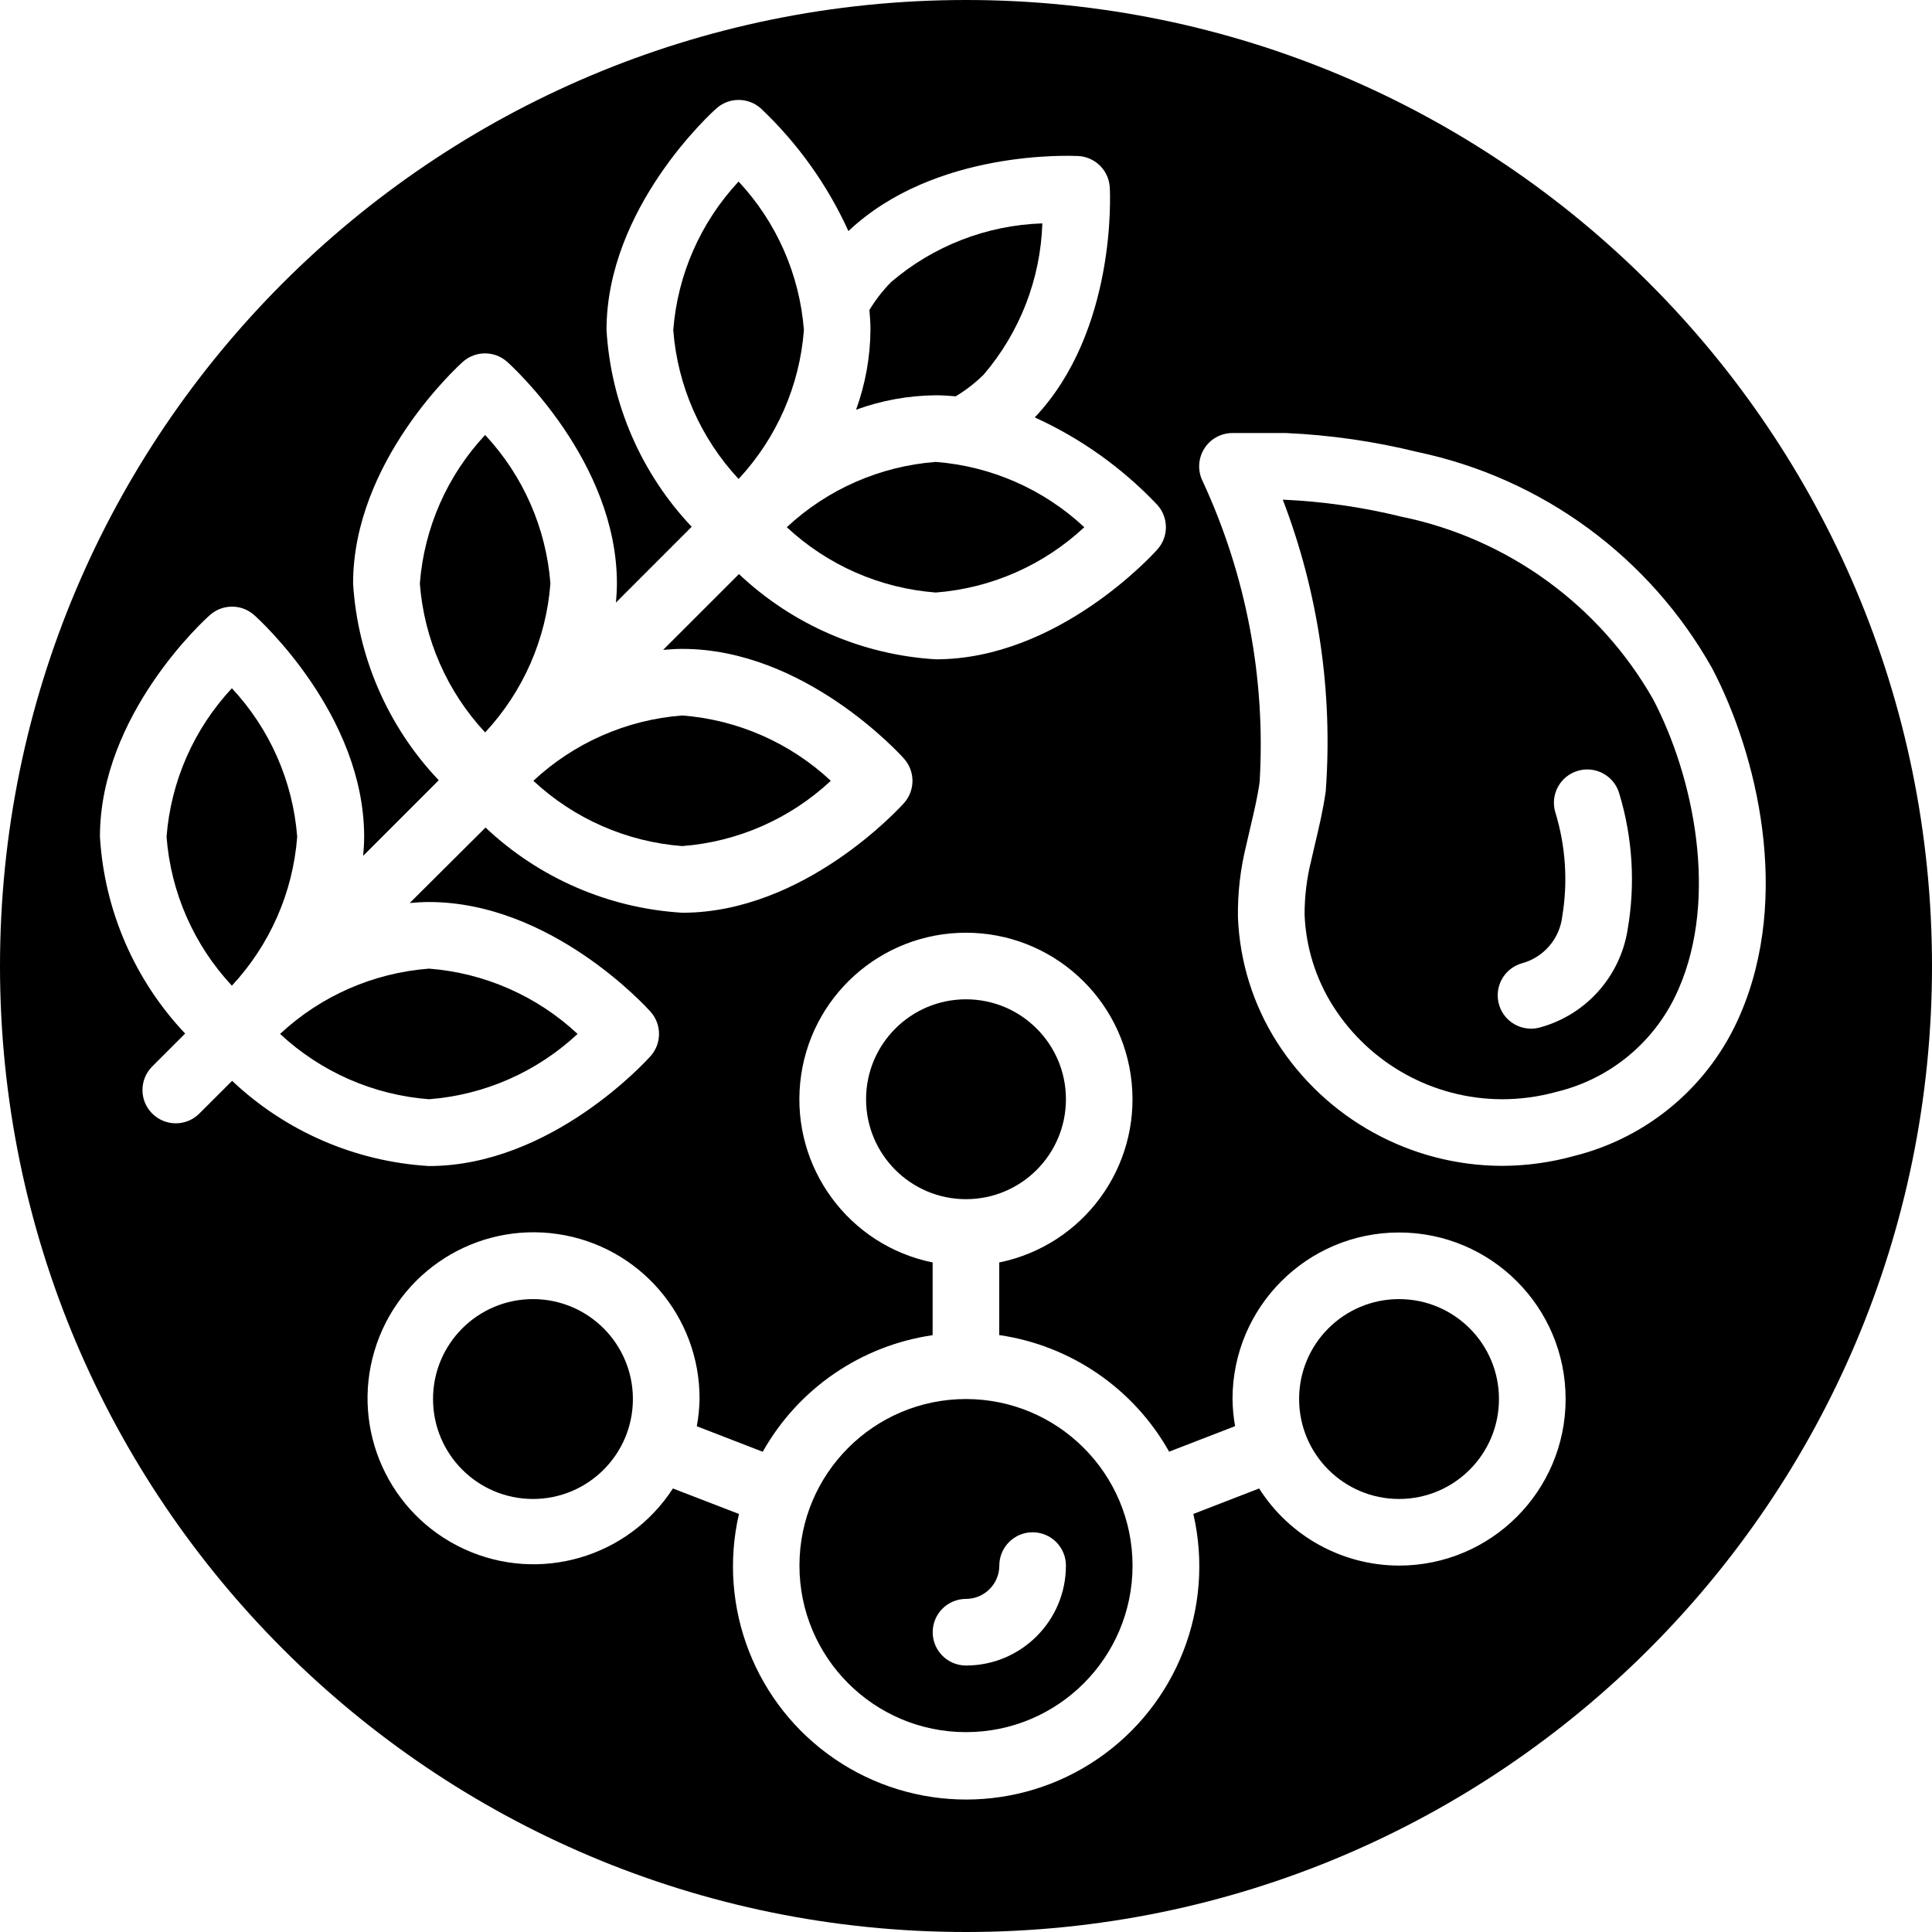 <svg height="512" viewBox="0 0 58 58" width="512" xmlns="http://www.w3.org/2000/svg"><g id="Page-1" fill="none" fill-rule="evenodd"><g id="037---Eating-Formula" fill="rgb(0,0,0)" fill-rule="nonzero"><path id="Shape" d="m16.524 17.517c-.129-1.666-.82-3.238-1.96-4.459-1.14 1.221-1.831 2.793-1.96 4.459.127 1.67.818 3.246 1.96 4.471 1.142-1.225 1.833-2.801 1.96-4.471z"/><path id="Shape" d="m8.922 25.12c-.129-1.665-.821-3.237-1.961-4.458-1.14 1.221-1.832 2.793-1.961 4.458.127 1.67.819 3.246 1.961 4.471 1.142-1.225 1.834-2.801 1.961-4.471z"/><path id="Shape" d="m17.339 31.039c-1.221-1.14-2.793-1.831-4.459-1.96-1.67.127-3.247.818-4.472 1.96 1.225 1.142 2.802 1.834 4.472 1.961 1.666-.129 3.238-.82 4.459-1.961z"/><path id="Shape" d="m24.134 9.908c-.129-1.665-.821-3.237-1.961-4.458-1.14 1.221-1.832 2.793-1.961 4.458.127 1.67.819 3.246 1.961 4.471 1.142-1.225 1.834-2.801 1.961-4.471z"/><path id="Shape" d="m20.483 25.4c1.665-.128 3.238-.82 4.458-1.96-1.22-1.14-2.793-1.832-4.458-1.961-1.67.127-3.246.819-4.471 1.961 1.225 1.142 2.801 1.833 4.471 1.96z"/><circle id="Oval" cx="16" cy="42" r="3"/><path id="Shape" d="m25.7 12.3c.767-.28 1.575-.426 2.391-.433.2 0 .4.013.6.031.304-.183.585-.401.838-.65 1.087-1.27 1.709-2.872 1.763-4.542-1.67.054-3.273.676-4.542 1.763-.248.253-.466.534-.65.837.019.2.032.4.032.6-.007.817-.153 1.626-.432 2.394z"/><path id="Shape" d="m23.62 15.827c1.225 1.142 2.802 1.834 4.472 1.961 1.666-.129 3.238-.82 4.459-1.961-1.221-1.14-2.793-1.831-4.459-1.96-1.67.127-3.247.818-4.472 1.96z"/><circle id="Oval" cx="29" cy="33" r="3"/><circle id="Oval" cx="42" cy="42" r="3"/><path id="Shape" d="m29 0c-16.016 0-29 12.984-29 29s12.984 29 29 29 29-12.984 29-29-12.984-29-29-29zm-23.028 33.442c-.392.379-1.016.374-1.402-.012-.386-.386-.391-1.009-.012-1.402l1-1c-1.52-1.608-2.425-3.699-2.558-5.908 0-3.668 3.16-6.534 3.3-6.654.379-.339.953-.339 1.332 0 .135.12 3.3 2.986 3.3 6.654 0 .194-.013.384-.03.573l2.269-2.27c-1.525-1.605-2.435-3.696-2.571-5.906 0-3.669 3.16-6.534 3.294-6.654.379-.339.953-.339 1.332 0 .135.12 3.294 2.985 3.294 6.654 0 .194-.013.383-.029.572l2.274-2.275c-1.52-1.607-2.425-3.698-2.557-5.906 0-3.668 3.16-6.533 3.3-6.654.379-.339.953-.339 1.332 0 1.107 1.046 2 2.297 2.63 3.683 2.606-2.465 6.73-2.26 6.906-2.253.507.03.911.434.94.941.011.177.212 4.3-2.251 6.906 1.386.63 2.636 1.523 3.682 2.63.339.379.339.953 0 1.332-.12.135-2.985 3.3-6.654 3.3-2.209-.133-4.301-1.039-5.909-2.559l-2.277 2.276c.191-.017.382-.03.577-.03 3.668 0 6.535 3.16 6.655 3.295.339.38.339.953 0 1.333-.121.134-2.987 3.293-6.655 3.293-2.209-.133-4.3-1.038-5.908-2.558l-2.276 2.266c.19-.017.381-.03.576-.03 3.669 0 6.534 3.159 6.654 3.294.339.379.339.953 0 1.332-.12.135-2.985 3.3-6.654 3.3-2.209-.133-4.3-1.038-5.908-2.558zm36.028 13.558c-1.703-.004-3.287-.877-4.2-2.315l-1.975.765c.648 2.809-.493 5.728-2.873 7.354s-5.514 1.626-7.895 0-3.521-4.545-2.873-7.354l-1.983-.765c-1.347 2.081-4.019 2.855-6.27 1.817-2.251-1.038-3.397-3.572-2.689-5.948.708-2.375 3.054-3.87 5.506-3.506 2.452.363 4.264 2.474 4.253 4.952-.005.274-.032.547-.083.817l1.98.766c1.065-1.894 2.949-3.187 5.1-3.5v-2.183c-2.515-.513-4.233-2.848-3.975-5.402.258-2.554 2.408-4.497 4.975-4.497s4.717 1.944 4.975 4.497c.258 2.554-1.46 4.888-3.975 5.402v2.18c2.151.313 4.035 1.606 5.1 3.5l1.98-.766c-.048-.269-.074-.541-.077-.814 0-2.761 2.239-5 5-5s5 2.239 5 5-2.239 5-5 5zm5.266-12.3c-.712.198-1.447.299-2.186.3-2.735-.011-5.277-1.411-6.747-3.718-.714-1.123-1.117-2.415-1.169-3.745-.011-.721.071-1.441.244-2.142l.131-.568c.11-.469.215-.911.276-1.351.186-3.105-.402-6.207-1.71-9.029-.155-.31-.138-.678.044-.973.182-.295.504-.474.851-.474h.968.636c1.332.059 2.655.25 3.949.569 3.747.788 6.972 3.155 8.847 6.494 1.35 2.576 2.379 6.845.84 10.4-.905 2.112-2.745 3.679-4.974 4.237z"/><path id="Shape" d="m42.07 15.511c-1.167-.287-2.359-.458-3.56-.511 1.068 2.786 1.508 5.774 1.29 8.75-.074.534-.193 1.043-.31 1.536l-.125.541c-.135.535-.202 1.086-.2 1.638.04.977.337 1.925.862 2.75 1.101 1.727 3.005 2.776 5.053 2.785.558.001 1.113-.074 1.65-.223 1.648-.396 3.01-1.55 3.672-3.11 1.179-2.721.46-6.318-.775-8.676-1.613-2.829-4.367-4.826-7.557-5.48zm6.792 12.4c-.225 1.406-1.249 2.552-2.622 2.931-.089.026-.182.039-.275.039-.5.001-.924-.366-.993-.861-.07-.495.237-.965.717-1.101.654-.178 1.134-.736 1.211-1.41.174-1.047.101-2.121-.212-3.135-.152-.531.156-1.085.688-1.236.531-.152 1.085.156 1.236.687.4 1.322.486 2.72.25 4.081z"/><path id="Shape" d="m29 42c-2.761 0-5 2.239-5 5s2.239 5 5 5 5-2.239 5-5c-.003-2.76-2.24-4.997-5-5zm0 8c-.552 0-1-.448-1-1s.448-1 1-1 1-.448 1-1 .448-1 1-1 1 .448 1 1c0 1.657-1.343 3-3 3z"/></g></g></svg>